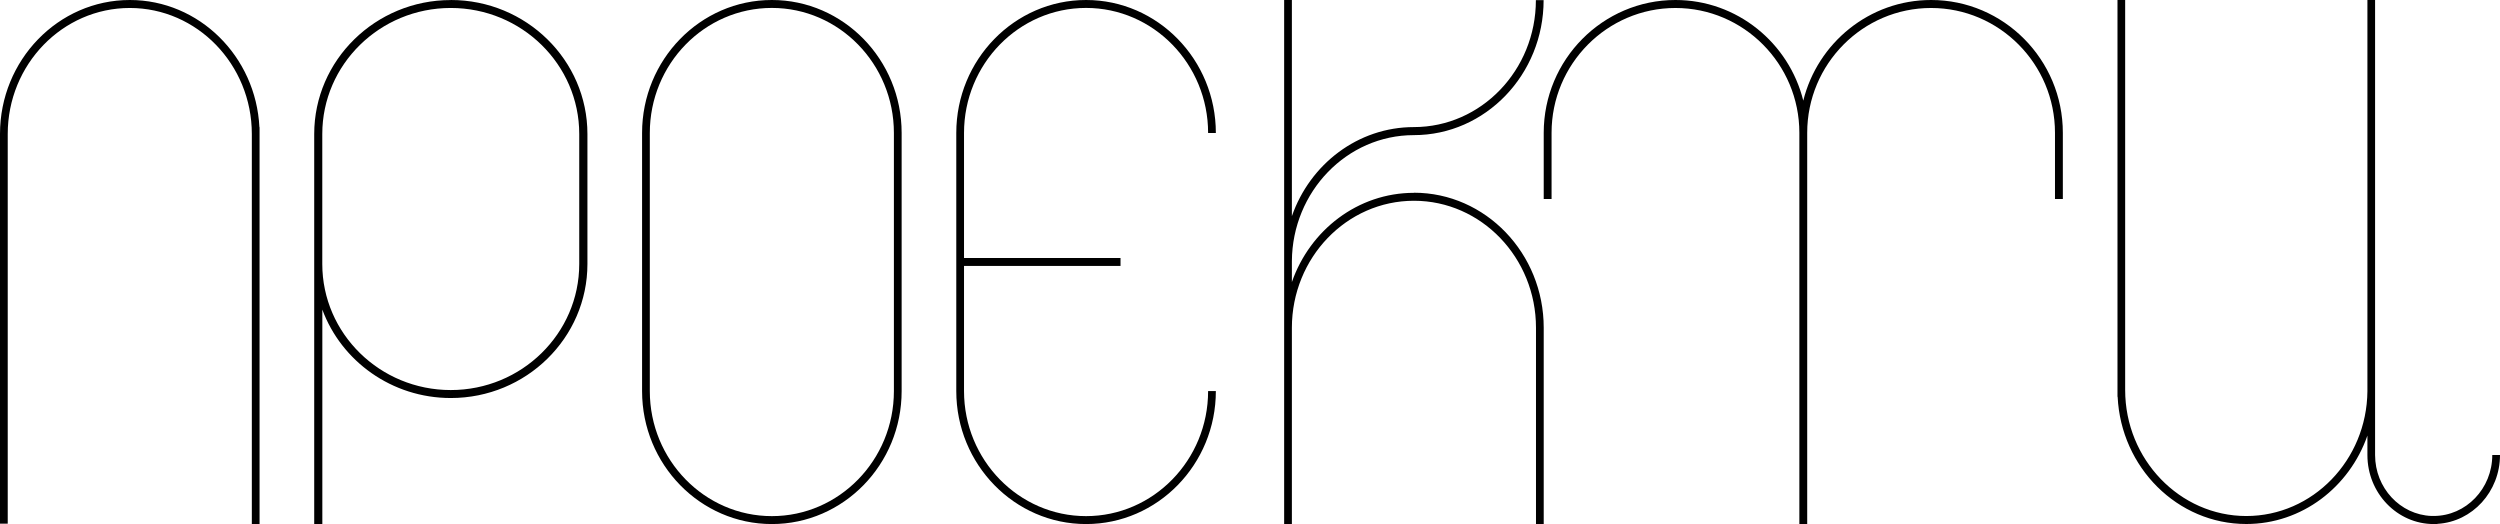 <?xml version="1.0" encoding="UTF-8"?>
<svg xmlns="http://www.w3.org/2000/svg" width="291" height="61" viewBox="0 0 291 61" fill="none">
  <path d="M290.101 52.965C290.101 56.874 287.041 60.058 283.284 60.058H283.027C279.384 59.922 276.46 56.794 276.46 52.965V45.544C276.46 45.495 276.46 45.439 276.46 45.389V0H275.567V45.55C275.49 53.566 269.196 60.065 261.468 60.065C253.739 60.065 247.369 53.486 247.369 45.395V0H246.475V46.182H246.493C246.886 54.415 253.454 60.994 261.468 60.994C267.946 60.994 273.471 56.701 275.567 50.704V52.972C275.567 57.401 279.032 61 283.289 61L283.736 60.988V60.975C287.779 60.734 291 57.234 291 52.965H290.101Z" fill="black"></path>
  <path d="M15.11 0C6.778 0 0 6.999 0 15.595V60.957H0.9V15.595C0.9 7.507 7.276 0.929 15.11 0.929C22.943 0.929 29.313 7.507 29.313 15.595V61H30.213V14.809H30.195C29.793 6.571 23.183 0 15.11 0Z" fill="black"></path>
  <path d="M224.78 0C217.6 0 211.566 4.996 209.902 11.715C208.238 4.996 202.198 0 195.024 0C186.564 0 179.689 6.936 179.689 15.459V23.164H180.603V15.459C180.603 7.444 187.076 0.93 195.024 0.93C202.972 0.93 209.445 7.451 209.445 15.459V61H210.359V15.459C210.359 7.444 216.832 0.93 224.78 0.93C232.728 0.93 239.2 7.451 239.2 15.459V23.164H240.115V15.459C240.115 6.936 233.233 0 224.78 0Z" fill="black"></path>
  <path d="M89.847 0C81.515 0 74.738 6.944 74.738 15.475V45.526C74.738 54.062 81.515 61 89.847 61C98.179 61 104.951 54.056 104.951 45.526V15.475C104.951 6.944 98.173 0 89.847 0ZM104.05 45.526C104.05 53.552 97.675 60.077 89.847 60.077C82.019 60.077 75.638 53.546 75.638 45.526V15.475C75.638 7.448 82.013 0.923 89.847 0.923C97.681 0.923 104.05 7.454 104.05 15.475V45.526Z" fill="black"></path>
  <path d="M126.418 0.923C134.254 0.923 140.624 7.457 140.624 15.479H141.525C141.525 6.94 134.746 0 126.418 0C118.09 0 111.311 6.946 111.311 15.479V45.521C111.311 54.06 118.09 61 126.418 61C134.746 61 141.525 54.054 141.525 45.521H140.624C140.624 53.55 134.248 60.077 126.418 60.077C118.589 60.077 112.212 53.543 112.212 45.521V30.958H130.429V30.035H112.212V15.479C112.212 7.45 118.589 0.923 126.418 0.923Z" fill="black"></path>
  <path d="M52.475 0.006C43.711 0.006 36.574 7.001 36.574 15.604V61H37.52V36.037C39.735 42.035 45.604 46.33 52.475 46.33C61.24 46.33 68.377 39.336 68.377 30.732V15.598C68.377 7.001 61.247 0 52.475 0V0.006ZM67.424 30.732C67.424 38.822 60.717 45.402 52.469 45.402C44.222 45.402 37.514 38.822 37.514 30.732V15.598C37.514 7.508 44.222 0.928 52.469 0.928C60.717 0.928 67.424 7.508 67.424 15.598V30.732Z" fill="black"></path>
  <path d="M164.585 22.445C158.053 22.445 152.481 26.783 150.375 32.831V30.397C150.429 22.295 156.781 15.729 164.573 15.729C172.899 15.729 179.677 8.682 179.677 0.012H178.777C178.777 8.164 172.407 14.793 164.573 14.793C158.053 14.793 152.481 19.118 150.375 25.16V0H149.475V30.391C149.475 30.428 149.475 30.466 149.475 30.497V61H150.375V38.149C150.381 29.997 156.751 23.369 164.585 23.369C172.419 23.369 178.789 29.997 178.789 38.149V61H179.689V38.149C179.689 29.486 172.917 22.433 164.585 22.433V22.445Z" fill="black"></path>
</svg>
